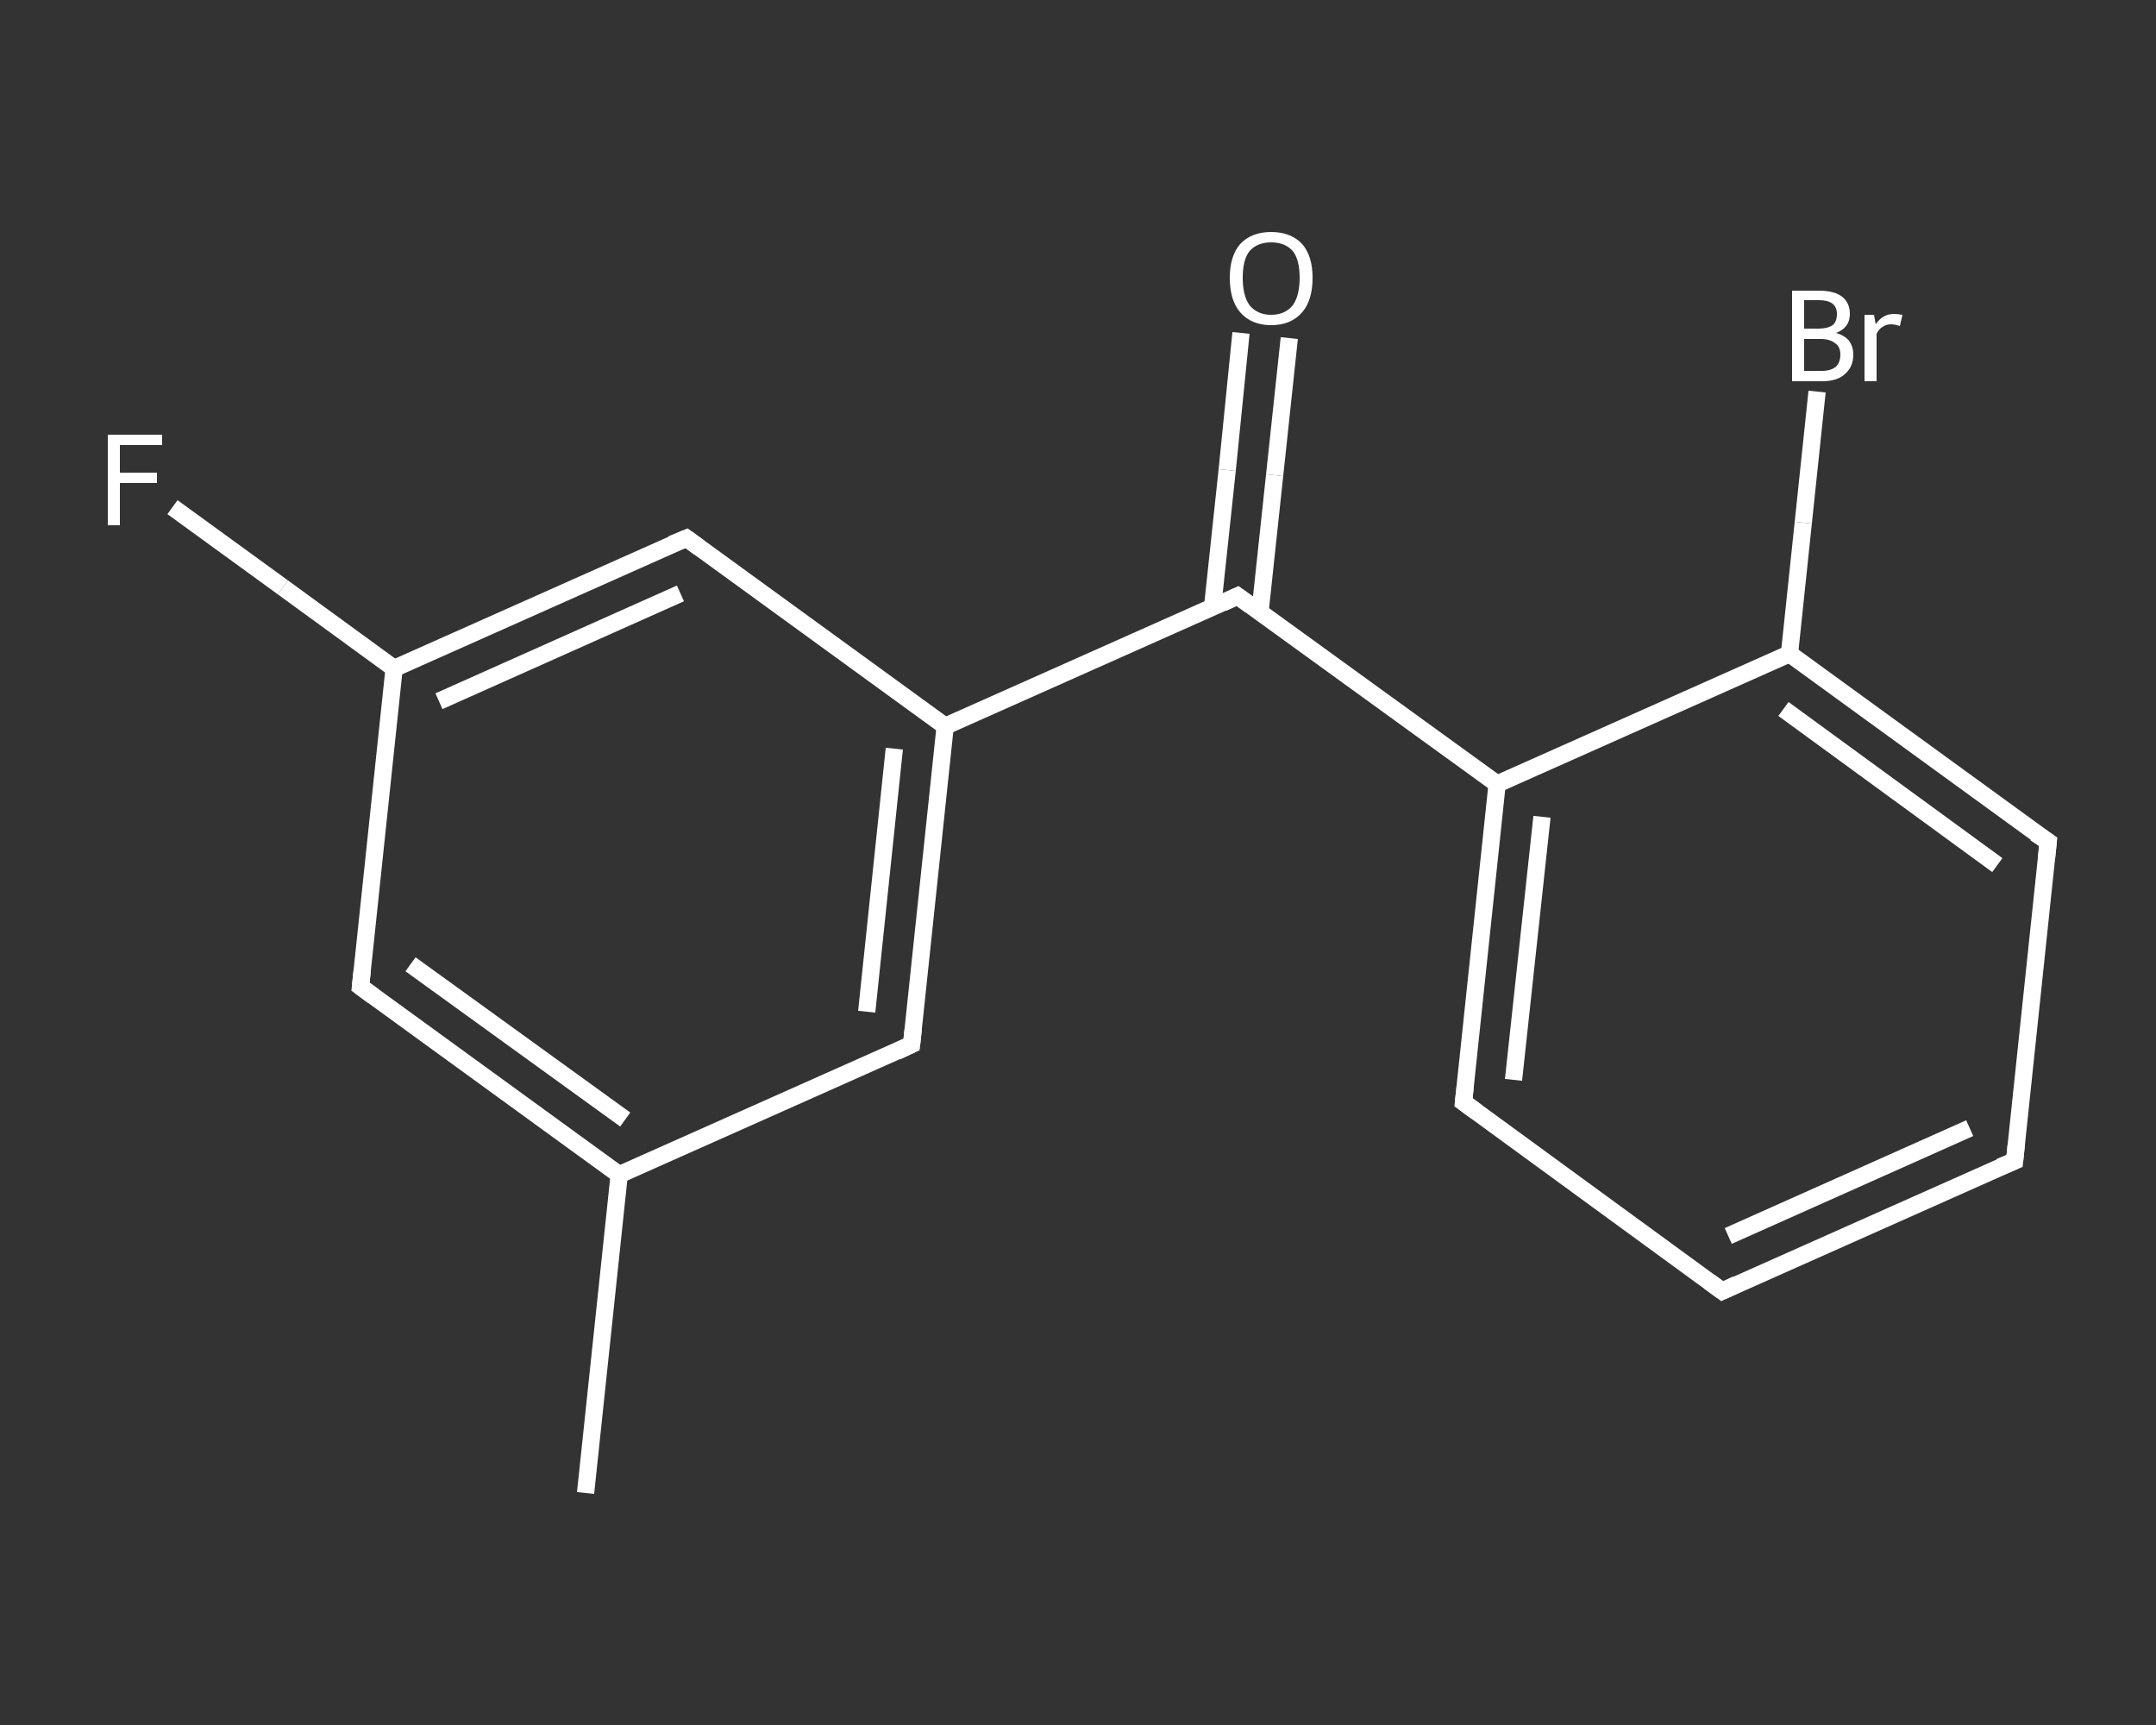 <?xml version='1.0' encoding='iso-8859-1'?>
<svg version='1.1' baseProfile='full'
              xmlns='http://www.w3.org/2000/svg'
                      xmlns:rdkit='http://www.rdkit.org/xml'
                      xmlns:xlink='http://www.w3.org/1999/xlink'
                  xml:space='preserve'
width='250px' height='200px' viewBox='0 0 250 200'>
<rect x="0" y="0" width="250" height="200" fill="#333333" stroke="none"/>
<!-- END OF HEADER -->
<rect style='opacity:1.0;fill:transparent;stroke:none' width='250.0' height='200.0' x='0.0' y='0.0'> </rect>
<path class='bond-0 atom-0 atom-1' d='M 67.9,173.1 L 71.8,136.2' style='fill:none;fill-rule:evenodd;stroke:#FFFFFF;stroke-width:2.0px;stroke-linecap:butt;stroke-linejoin:miter;stroke-opacity:1' />
<path class='bond-1 atom-1 atom-2' d='M 71.8,136.2 L 41.8,114.4' style='fill:none;fill-rule:evenodd;stroke:#FFFFFF;stroke-width:2.0px;stroke-linecap:butt;stroke-linejoin:miter;stroke-opacity:1' />
<path class='bond-1 atom-1 atom-2' d='M 72.5,129.8 L 47.6,111.8' style='fill:none;fill-rule:evenodd;stroke:#FFFFFF;stroke-width:2.0px;stroke-linecap:butt;stroke-linejoin:miter;stroke-opacity:1' />
<path class='bond-2 atom-2 atom-3' d='M 41.8,114.4 L 45.7,77.5' style='fill:none;fill-rule:evenodd;stroke:#FFFFFF;stroke-width:2.0px;stroke-linecap:butt;stroke-linejoin:miter;stroke-opacity:1' />
<path class='bond-3 atom-3 atom-4' d='M 45.7,77.5 L 32.8,68.1' style='fill:none;fill-rule:evenodd;stroke:#FFFFFF;stroke-width:2.0px;stroke-linecap:butt;stroke-linejoin:miter;stroke-opacity:1' />
<path class='bond-3 atom-3 atom-4' d='M 32.8,68.1 L 20.0,58.8' style='fill:none;fill-rule:evenodd;stroke:#FFFFFF;stroke-width:2.0px;stroke-linecap:butt;stroke-linejoin:miter;stroke-opacity:1' />
<path class='bond-4 atom-3 atom-5' d='M 45.7,77.5 L 79.6,62.4' style='fill:none;fill-rule:evenodd;stroke:#FFFFFF;stroke-width:2.0px;stroke-linecap:butt;stroke-linejoin:miter;stroke-opacity:1' />
<path class='bond-4 atom-3 atom-5' d='M 50.9,81.3 L 78.9,68.8' style='fill:none;fill-rule:evenodd;stroke:#FFFFFF;stroke-width:2.0px;stroke-linecap:butt;stroke-linejoin:miter;stroke-opacity:1' />
<path class='bond-5 atom-5 atom-6' d='M 79.6,62.4 L 109.6,84.2' style='fill:none;fill-rule:evenodd;stroke:#FFFFFF;stroke-width:2.0px;stroke-linecap:butt;stroke-linejoin:miter;stroke-opacity:1' />
<path class='bond-6 atom-6 atom-7' d='M 109.6,84.2 L 143.5,69.1' style='fill:none;fill-rule:evenodd;stroke:#FFFFFF;stroke-width:2.0px;stroke-linecap:butt;stroke-linejoin:miter;stroke-opacity:1' />
<path class='bond-7 atom-7 atom-8' d='M 146.1,71.0 L 147.8,55.1' style='fill:none;fill-rule:evenodd;stroke:#FFFFFF;stroke-width:2.0px;stroke-linecap:butt;stroke-linejoin:miter;stroke-opacity:1' />
<path class='bond-7 atom-7 atom-8' d='M 147.8,55.1 L 149.5,39.2' style='fill:none;fill-rule:evenodd;stroke:#FFFFFF;stroke-width:2.0px;stroke-linecap:butt;stroke-linejoin:miter;stroke-opacity:1' />
<path class='bond-7 atom-7 atom-8' d='M 140.6,70.4 L 142.3,54.5' style='fill:none;fill-rule:evenodd;stroke:#FFFFFF;stroke-width:2.0px;stroke-linecap:butt;stroke-linejoin:miter;stroke-opacity:1' />
<path class='bond-7 atom-7 atom-8' d='M 142.3,54.5 L 143.9,38.6' style='fill:none;fill-rule:evenodd;stroke:#FFFFFF;stroke-width:2.0px;stroke-linecap:butt;stroke-linejoin:miter;stroke-opacity:1' />
<path class='bond-8 atom-7 atom-9' d='M 143.5,69.1 L 173.6,90.9' style='fill:none;fill-rule:evenodd;stroke:#FFFFFF;stroke-width:2.0px;stroke-linecap:butt;stroke-linejoin:miter;stroke-opacity:1' />
<path class='bond-9 atom-9 atom-10' d='M 173.6,90.9 L 169.7,127.8' style='fill:none;fill-rule:evenodd;stroke:#FFFFFF;stroke-width:2.0px;stroke-linecap:butt;stroke-linejoin:miter;stroke-opacity:1' />
<path class='bond-9 atom-9 atom-10' d='M 178.8,94.7 L 175.5,125.2' style='fill:none;fill-rule:evenodd;stroke:#FFFFFF;stroke-width:2.0px;stroke-linecap:butt;stroke-linejoin:miter;stroke-opacity:1' />
<path class='bond-10 atom-10 atom-11' d='M 169.7,127.8 L 199.7,149.7' style='fill:none;fill-rule:evenodd;stroke:#FFFFFF;stroke-width:2.0px;stroke-linecap:butt;stroke-linejoin:miter;stroke-opacity:1' />
<path class='bond-11 atom-11 atom-12' d='M 199.7,149.7 L 233.6,134.6' style='fill:none;fill-rule:evenodd;stroke:#FFFFFF;stroke-width:2.0px;stroke-linecap:butt;stroke-linejoin:miter;stroke-opacity:1' />
<path class='bond-11 atom-11 atom-12' d='M 200.4,143.3 L 228.4,130.8' style='fill:none;fill-rule:evenodd;stroke:#FFFFFF;stroke-width:2.0px;stroke-linecap:butt;stroke-linejoin:miter;stroke-opacity:1' />
<path class='bond-12 atom-12 atom-13' d='M 233.6,134.6 L 237.5,97.6' style='fill:none;fill-rule:evenodd;stroke:#FFFFFF;stroke-width:2.0px;stroke-linecap:butt;stroke-linejoin:miter;stroke-opacity:1' />
<path class='bond-13 atom-13 atom-14' d='M 237.5,97.6 L 207.5,75.8' style='fill:none;fill-rule:evenodd;stroke:#FFFFFF;stroke-width:2.0px;stroke-linecap:butt;stroke-linejoin:miter;stroke-opacity:1' />
<path class='bond-13 atom-13 atom-14' d='M 231.6,100.3 L 206.8,82.2' style='fill:none;fill-rule:evenodd;stroke:#FFFFFF;stroke-width:2.0px;stroke-linecap:butt;stroke-linejoin:miter;stroke-opacity:1' />
<path class='bond-14 atom-14 atom-15' d='M 207.5,75.8 L 209.1,60.6' style='fill:none;fill-rule:evenodd;stroke:#FFFFFF;stroke-width:2.0px;stroke-linecap:butt;stroke-linejoin:miter;stroke-opacity:1' />
<path class='bond-14 atom-14 atom-15' d='M 209.1,60.6 L 210.7,45.4' style='fill:none;fill-rule:evenodd;stroke:#FFFFFF;stroke-width:2.0px;stroke-linecap:butt;stroke-linejoin:miter;stroke-opacity:1' />
<path class='bond-15 atom-6 atom-16' d='M 109.6,84.2 L 105.7,121.1' style='fill:none;fill-rule:evenodd;stroke:#FFFFFF;stroke-width:2.0px;stroke-linecap:butt;stroke-linejoin:miter;stroke-opacity:1' />
<path class='bond-15 atom-6 atom-16' d='M 103.7,86.8 L 100.5,117.3' style='fill:none;fill-rule:evenodd;stroke:#FFFFFF;stroke-width:2.0px;stroke-linecap:butt;stroke-linejoin:miter;stroke-opacity:1' />
<path class='bond-16 atom-16 atom-1' d='M 105.7,121.1 L 71.8,136.2' style='fill:none;fill-rule:evenodd;stroke:#FFFFFF;stroke-width:2.0px;stroke-linecap:butt;stroke-linejoin:miter;stroke-opacity:1' />
<path class='bond-17 atom-14 atom-9' d='M 207.5,75.8 L 173.6,90.9' style='fill:none;fill-rule:evenodd;stroke:#FFFFFF;stroke-width:2.0px;stroke-linecap:butt;stroke-linejoin:miter;stroke-opacity:1' />
<path d='M 43.3,115.5 L 41.8,114.4 L 42.0,112.5' style='fill:none;stroke:#FFFFFF;stroke-width:2.0px;stroke-linecap:butt;stroke-linejoin:miter;stroke-opacity:1;' />
<path d='M 77.9,63.1 L 79.6,62.4 L 81.1,63.5' style='fill:none;stroke:#FFFFFF;stroke-width:2.0px;stroke-linecap:butt;stroke-linejoin:miter;stroke-opacity:1;' />
<path d='M 141.8,69.9 L 143.5,69.1 L 145.0,70.2' style='fill:none;stroke:#FFFFFF;stroke-width:2.0px;stroke-linecap:butt;stroke-linejoin:miter;stroke-opacity:1;' />
<path d='M 169.9,126.0 L 169.7,127.8 L 171.2,128.9' style='fill:none;stroke:#FFFFFF;stroke-width:2.0px;stroke-linecap:butt;stroke-linejoin:miter;stroke-opacity:1;' />
<path d='M 198.2,148.6 L 199.7,149.7 L 201.4,148.9' style='fill:none;stroke:#FFFFFF;stroke-width:2.0px;stroke-linecap:butt;stroke-linejoin:miter;stroke-opacity:1;' />
<path d='M 231.9,135.3 L 233.6,134.6 L 233.8,132.7' style='fill:none;stroke:#FFFFFF;stroke-width:2.0px;stroke-linecap:butt;stroke-linejoin:miter;stroke-opacity:1;' />
<path d='M 237.3,99.5 L 237.5,97.6 L 236.0,96.6' style='fill:none;stroke:#FFFFFF;stroke-width:2.0px;stroke-linecap:butt;stroke-linejoin:miter;stroke-opacity:1;' />
<path d='M 105.9,119.3 L 105.7,121.1 L 104.0,121.9' style='fill:none;stroke:#FFFFFF;stroke-width:2.0px;stroke-linecap:butt;stroke-linejoin:miter;stroke-opacity:1;' />
<path class='atom-4' d='M 12.5 50.4
L 18.8 50.4
L 18.8 51.6
L 13.9 51.6
L 13.9 54.8
L 18.2 54.8
L 18.2 56.0
L 13.9 56.0
L 13.9 60.9
L 12.5 60.9
L 12.5 50.4
' fill='#FFFFFF'/>
<path class='atom-8' d='M 142.6 32.2
Q 142.6 29.7, 143.8 28.3
Q 145.1 26.9, 147.4 26.9
Q 149.7 26.9, 151.0 28.3
Q 152.2 29.7, 152.2 32.2
Q 152.2 34.8, 151.0 36.2
Q 149.7 37.7, 147.4 37.7
Q 145.1 37.7, 143.8 36.2
Q 142.6 34.8, 142.6 32.2
M 147.4 36.5
Q 149.0 36.5, 149.9 35.4
Q 150.7 34.3, 150.7 32.2
Q 150.7 30.1, 149.9 29.1
Q 149.0 28.1, 147.4 28.1
Q 145.8 28.1, 144.9 29.1
Q 144.1 30.1, 144.1 32.2
Q 144.1 34.3, 144.9 35.4
Q 145.8 36.5, 147.4 36.5
' fill='#FFFFFF'/>
<path class='atom-15' d='M 212.9 38.6
Q 213.9 38.9, 214.4 39.5
Q 214.9 40.2, 214.9 41.1
Q 214.9 42.5, 214.0 43.3
Q 213.1 44.2, 211.3 44.2
L 207.8 44.2
L 207.8 33.7
L 210.9 33.7
Q 212.7 33.7, 213.6 34.4
Q 214.5 35.1, 214.5 36.4
Q 214.5 38.0, 212.9 38.6
M 209.2 34.8
L 209.2 38.1
L 210.9 38.1
Q 211.9 38.1, 212.5 37.7
Q 213.0 37.3, 213.0 36.4
Q 213.0 34.8, 210.9 34.8
L 209.2 34.8
M 211.3 43.0
Q 212.3 43.0, 212.9 42.5
Q 213.4 42.0, 213.4 41.1
Q 213.4 40.2, 212.8 39.8
Q 212.2 39.3, 211.1 39.3
L 209.2 39.3
L 209.2 43.0
L 211.3 43.0
' fill='#FFFFFF'/>
<path class='atom-15' d='M 217.3 36.5
L 217.5 37.6
Q 218.3 36.4, 219.6 36.4
Q 220.0 36.4, 220.6 36.5
L 220.3 37.8
Q 219.7 37.6, 219.3 37.6
Q 218.7 37.6, 218.3 37.9
Q 217.9 38.1, 217.6 38.7
L 217.6 44.2
L 216.2 44.2
L 216.2 36.5
L 217.3 36.5
' fill='#FFFFFF'/>
</svg>

